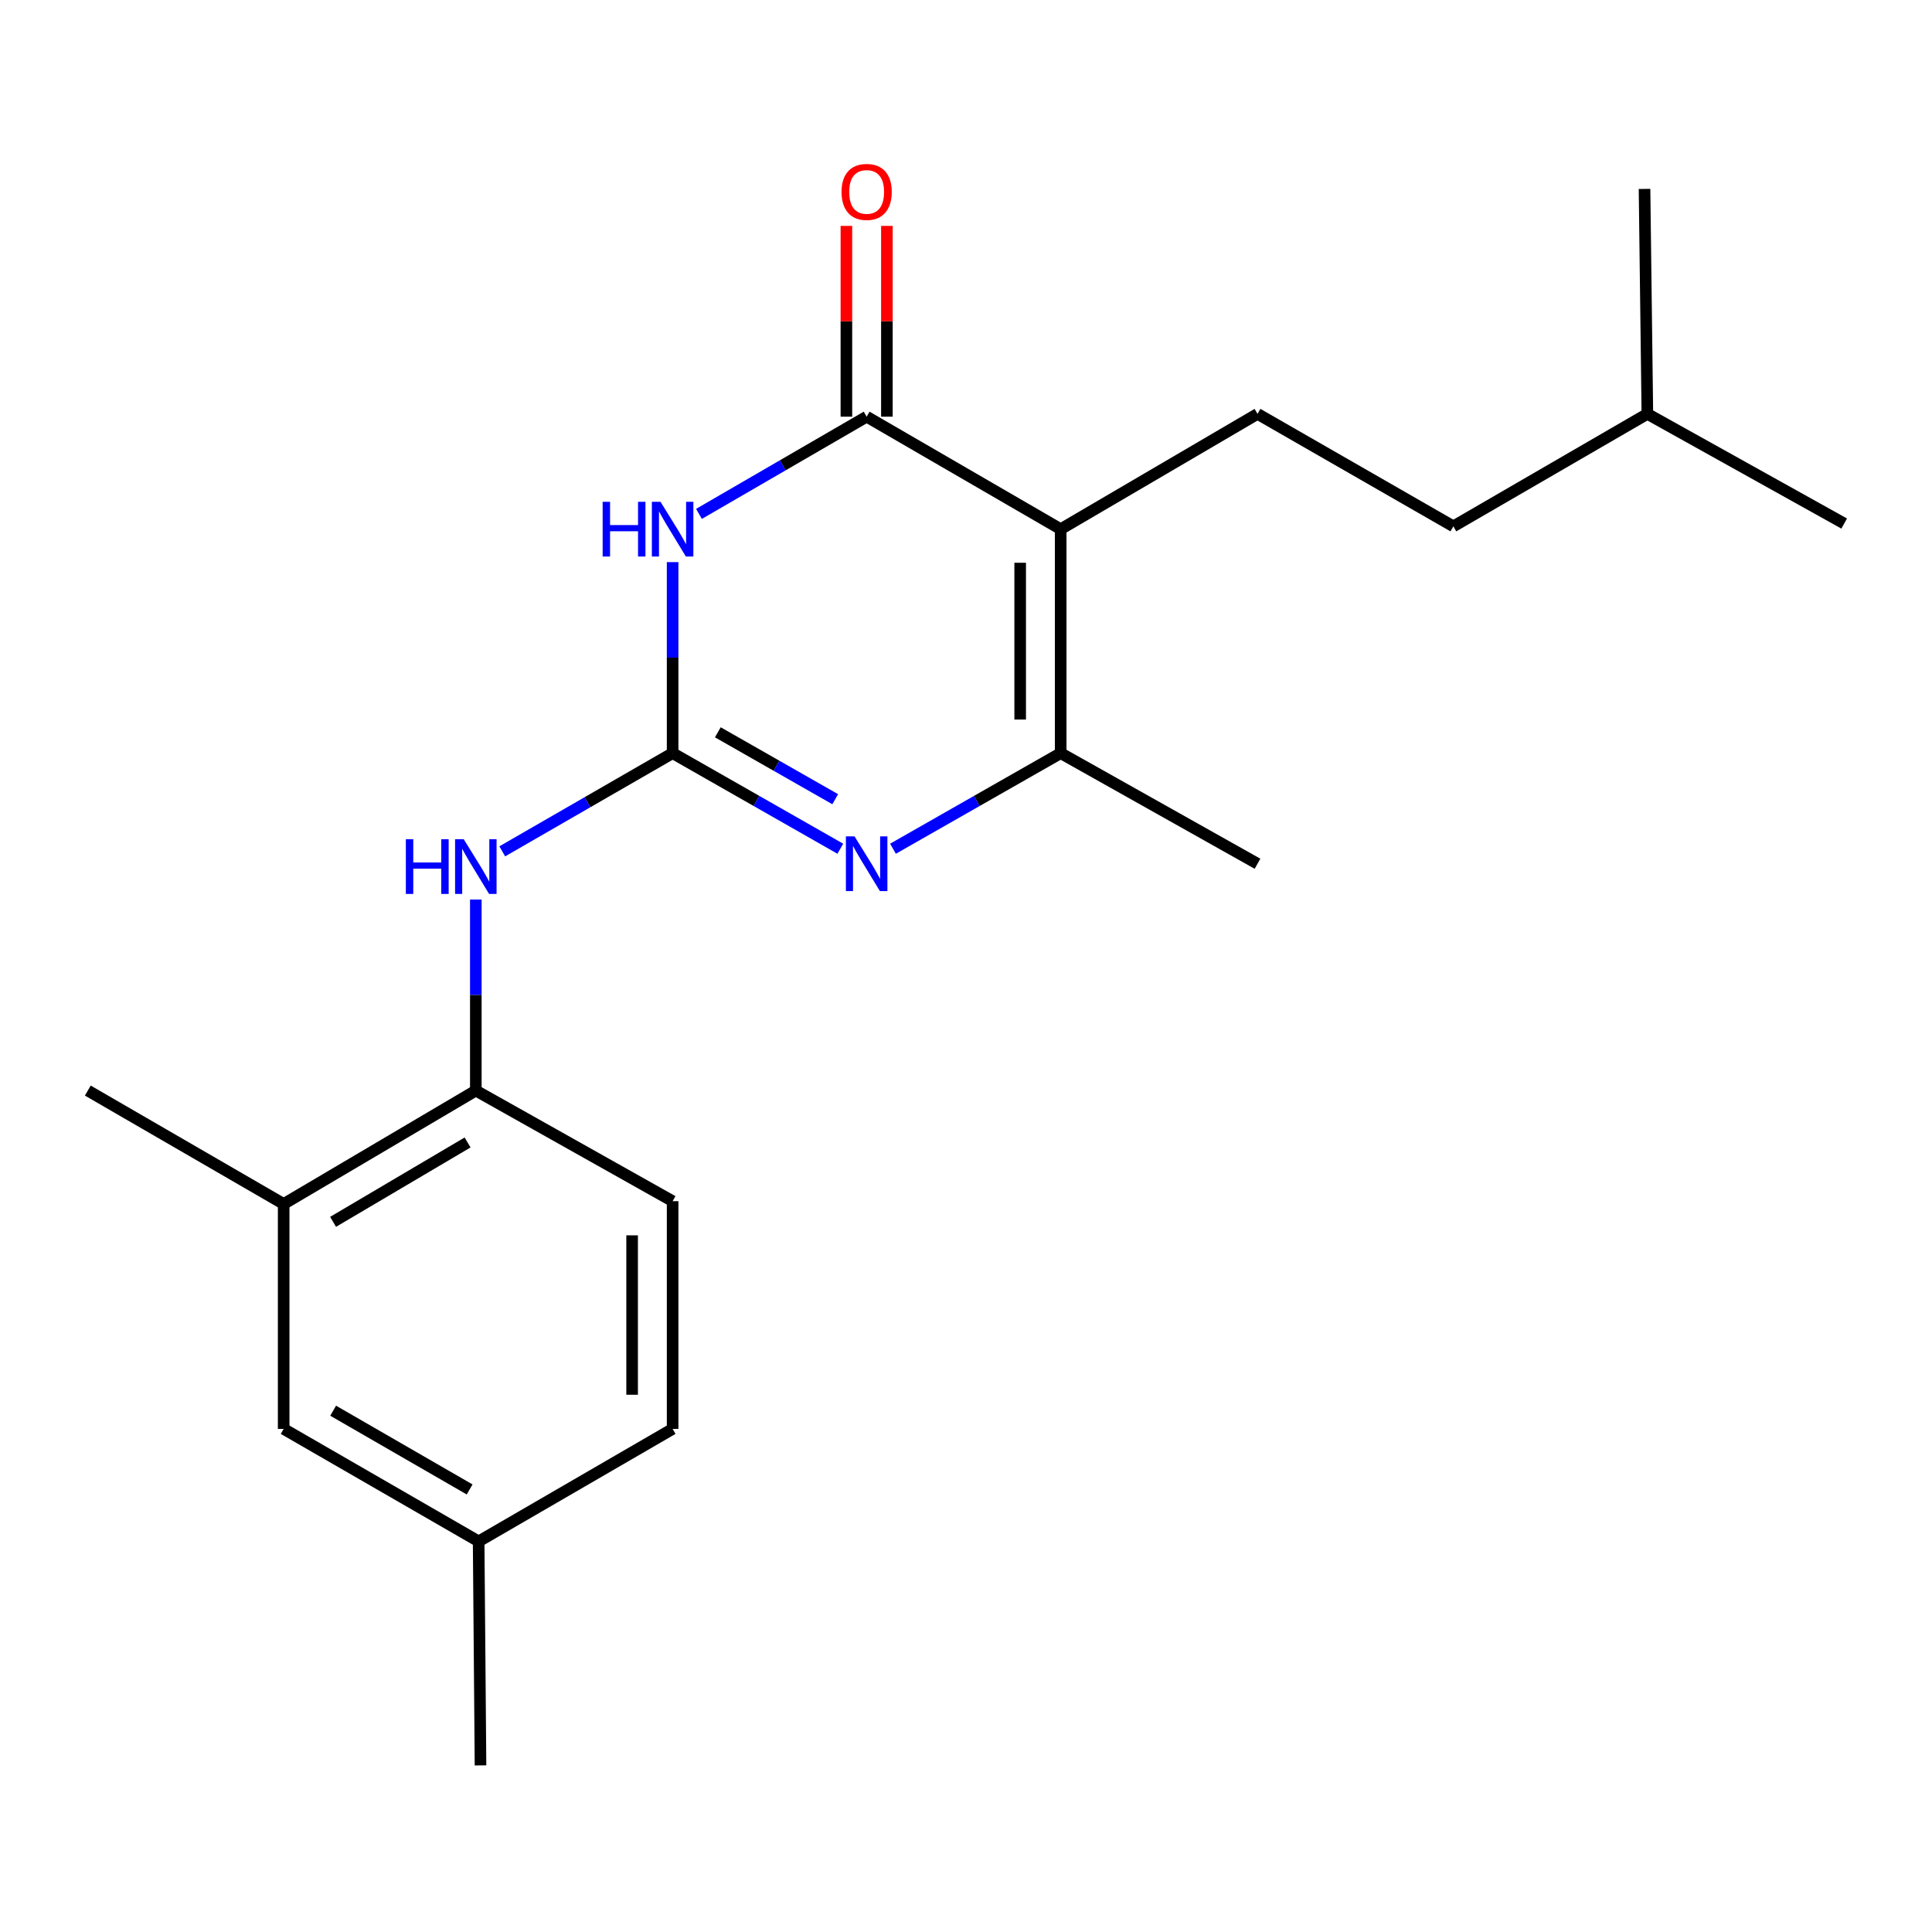 <?xml version='1.0' encoding='iso-8859-1'?>
<svg version='1.1' baseProfile='full'
              xmlns='http://www.w3.org/2000/svg'
                      xmlns:rdkit='http://www.rdkit.org/xml'
                      xmlns:xlink='http://www.w3.org/1999/xlink'
                  xml:space='preserve'
width='1000px' height='1000px' viewBox='0 0 1000 1000'>
<!-- END OF HEADER -->
<rect style='opacity:1.0;fill:#FFFFFF;stroke:none' width='1000' height='1000' x='0' y='0'> </rect>
<path class='bond-0' d='M 348.147,389.825 L 348.147,340.39' style='fill:none;fill-rule:evenodd;stroke:#000000;stroke-width:6px;stroke-linecap:butt;stroke-linejoin:miter;stroke-opacity:1' />
<path class='bond-0' d='M 348.147,340.39 L 348.147,290.955' style='fill:none;fill-rule:evenodd;stroke:#0000FF;stroke-width:6px;stroke-linecap:butt;stroke-linejoin:miter;stroke-opacity:1' />
<path class='bond-3' d='M 348.147,389.825 L 391.546,414.564' style='fill:none;fill-rule:evenodd;stroke:#000000;stroke-width:6px;stroke-linecap:butt;stroke-linejoin:miter;stroke-opacity:1' />
<path class='bond-3' d='M 391.546,414.564 L 434.945,439.303' style='fill:none;fill-rule:evenodd;stroke:#0000FF;stroke-width:6px;stroke-linecap:butt;stroke-linejoin:miter;stroke-opacity:1' />
<path class='bond-3' d='M 371.547,379.036 L 401.927,396.353' style='fill:none;fill-rule:evenodd;stroke:#000000;stroke-width:6px;stroke-linecap:butt;stroke-linejoin:miter;stroke-opacity:1' />
<path class='bond-3' d='M 401.927,396.353 L 432.306,413.671' style='fill:none;fill-rule:evenodd;stroke:#0000FF;stroke-width:6px;stroke-linecap:butt;stroke-linejoin:miter;stroke-opacity:1' />
<path class='bond-5' d='M 348.147,389.825 L 304.057,415.24' style='fill:none;fill-rule:evenodd;stroke:#000000;stroke-width:6px;stroke-linecap:butt;stroke-linejoin:miter;stroke-opacity:1' />
<path class='bond-5' d='M 304.057,415.24 L 259.966,440.654' style='fill:none;fill-rule:evenodd;stroke:#0000FF;stroke-width:6px;stroke-linecap:butt;stroke-linejoin:miter;stroke-opacity:1' />
<path class='bond-2' d='M 361.789,265.988 L 405.182,240.829' style='fill:none;fill-rule:evenodd;stroke:#0000FF;stroke-width:6px;stroke-linecap:butt;stroke-linejoin:miter;stroke-opacity:1' />
<path class='bond-2' d='M 405.182,240.829 L 448.575,215.671' style='fill:none;fill-rule:evenodd;stroke:#000000;stroke-width:6px;stroke-linecap:butt;stroke-linejoin:miter;stroke-opacity:1' />
<path class='bond-1' d='M 549.003,273.897 L 549.003,389.825' style='fill:none;fill-rule:evenodd;stroke:#000000;stroke-width:6px;stroke-linecap:butt;stroke-linejoin:miter;stroke-opacity:1' />
<path class='bond-1' d='M 528.042,291.286 L 528.042,372.435' style='fill:none;fill-rule:evenodd;stroke:#000000;stroke-width:6px;stroke-linecap:butt;stroke-linejoin:miter;stroke-opacity:1' />
<path class='bond-6' d='M 549.003,273.897 L 650.886,214.227' style='fill:none;fill-rule:evenodd;stroke:#000000;stroke-width:6px;stroke-linecap:butt;stroke-linejoin:miter;stroke-opacity:1' />
<path class='bond-21' d='M 549.003,273.897 L 448.575,215.671' style='fill:none;fill-rule:evenodd;stroke:#000000;stroke-width:6px;stroke-linecap:butt;stroke-linejoin:miter;stroke-opacity:1' />
<path class='bond-9' d='M 459.056,215.671 L 459.056,166.298' style='fill:none;fill-rule:evenodd;stroke:#000000;stroke-width:6px;stroke-linecap:butt;stroke-linejoin:miter;stroke-opacity:1' />
<path class='bond-9' d='M 459.056,166.298 L 459.056,116.925' style='fill:none;fill-rule:evenodd;stroke:#FF0000;stroke-width:6px;stroke-linecap:butt;stroke-linejoin:miter;stroke-opacity:1' />
<path class='bond-9' d='M 438.094,215.671 L 438.094,166.298' style='fill:none;fill-rule:evenodd;stroke:#000000;stroke-width:6px;stroke-linecap:butt;stroke-linejoin:miter;stroke-opacity:1' />
<path class='bond-9' d='M 438.094,166.298 L 438.094,116.925' style='fill:none;fill-rule:evenodd;stroke:#FF0000;stroke-width:6px;stroke-linecap:butt;stroke-linejoin:miter;stroke-opacity:1' />
<path class='bond-4' d='M 462.205,439.303 L 505.604,414.564' style='fill:none;fill-rule:evenodd;stroke:#0000FF;stroke-width:6px;stroke-linecap:butt;stroke-linejoin:miter;stroke-opacity:1' />
<path class='bond-4' d='M 505.604,414.564 L 549.003,389.825' style='fill:none;fill-rule:evenodd;stroke:#000000;stroke-width:6px;stroke-linecap:butt;stroke-linejoin:miter;stroke-opacity:1' />
<path class='bond-15' d='M 549.003,389.825 L 650.886,447.072' style='fill:none;fill-rule:evenodd;stroke:#000000;stroke-width:6px;stroke-linecap:butt;stroke-linejoin:miter;stroke-opacity:1' />
<path class='bond-7' d='M 246.287,465.598 L 246.287,515.038' style='fill:none;fill-rule:evenodd;stroke:#0000FF;stroke-width:6px;stroke-linecap:butt;stroke-linejoin:miter;stroke-opacity:1' />
<path class='bond-7' d='M 246.287,515.038 L 246.287,564.479' style='fill:none;fill-rule:evenodd;stroke:#000000;stroke-width:6px;stroke-linecap:butt;stroke-linejoin:miter;stroke-opacity:1' />
<path class='bond-13' d='M 650.886,214.227 L 752.257,272.441' style='fill:none;fill-rule:evenodd;stroke:#000000;stroke-width:6px;stroke-linecap:butt;stroke-linejoin:miter;stroke-opacity:1' />
<path class='bond-8' d='M 246.287,564.479 L 146.826,623.182' style='fill:none;fill-rule:evenodd;stroke:#000000;stroke-width:6px;stroke-linecap:butt;stroke-linejoin:miter;stroke-opacity:1' />
<path class='bond-8' d='M 242.022,591.336 L 172.399,632.428' style='fill:none;fill-rule:evenodd;stroke:#000000;stroke-width:6px;stroke-linecap:butt;stroke-linejoin:miter;stroke-opacity:1' />
<path class='bond-11' d='M 246.287,564.479 L 348.147,621.726' style='fill:none;fill-rule:evenodd;stroke:#000000;stroke-width:6px;stroke-linecap:butt;stroke-linejoin:miter;stroke-opacity:1' />
<path class='bond-10' d='M 146.826,623.182 L 146.826,739.599' style='fill:none;fill-rule:evenodd;stroke:#000000;stroke-width:6px;stroke-linecap:butt;stroke-linejoin:miter;stroke-opacity:1' />
<path class='bond-16' d='M 146.826,623.182 L 45.455,564.479' style='fill:none;fill-rule:evenodd;stroke:#000000;stroke-width:6px;stroke-linecap:butt;stroke-linejoin:miter;stroke-opacity:1' />
<path class='bond-22' d='M 146.826,739.599 L 247.743,797.824' style='fill:none;fill-rule:evenodd;stroke:#000000;stroke-width:6px;stroke-linecap:butt;stroke-linejoin:miter;stroke-opacity:1' />
<path class='bond-22' d='M 172.439,730.176 L 243.08,770.934' style='fill:none;fill-rule:evenodd;stroke:#000000;stroke-width:6px;stroke-linecap:butt;stroke-linejoin:miter;stroke-opacity:1' />
<path class='bond-14' d='M 348.147,621.726 L 348.147,739.599' style='fill:none;fill-rule:evenodd;stroke:#000000;stroke-width:6px;stroke-linecap:butt;stroke-linejoin:miter;stroke-opacity:1' />
<path class='bond-14' d='M 327.186,639.407 L 327.186,721.918' style='fill:none;fill-rule:evenodd;stroke:#000000;stroke-width:6px;stroke-linecap:butt;stroke-linejoin:miter;stroke-opacity:1' />
<path class='bond-12' d='M 247.743,797.824 L 348.147,739.599' style='fill:none;fill-rule:evenodd;stroke:#000000;stroke-width:6px;stroke-linecap:butt;stroke-linejoin:miter;stroke-opacity:1' />
<path class='bond-18' d='M 247.743,797.824 L 248.709,913.764' style='fill:none;fill-rule:evenodd;stroke:#000000;stroke-width:6px;stroke-linecap:butt;stroke-linejoin:miter;stroke-opacity:1' />
<path class='bond-17' d='M 752.257,272.441 L 852.674,214.227' style='fill:none;fill-rule:evenodd;stroke:#000000;stroke-width:6px;stroke-linecap:butt;stroke-linejoin:miter;stroke-opacity:1' />
<path class='bond-19' d='M 852.674,214.227 L 851.206,97.787' style='fill:none;fill-rule:evenodd;stroke:#000000;stroke-width:6px;stroke-linecap:butt;stroke-linejoin:miter;stroke-opacity:1' />
<path class='bond-20' d='M 852.674,214.227 L 954.545,270.986' style='fill:none;fill-rule:evenodd;stroke:#000000;stroke-width:6px;stroke-linecap:butt;stroke-linejoin:miter;stroke-opacity:1' />
<path  class='atom-1' d='M 311.927 259.737
L 315.767 259.737
L 315.767 271.777
L 330.247 271.777
L 330.247 259.737
L 334.087 259.737
L 334.087 288.057
L 330.247 288.057
L 330.247 274.977
L 315.767 274.977
L 315.767 288.057
L 311.927 288.057
L 311.927 259.737
' fill='#0000FF'/>
<path  class='atom-1' d='M 341.887 259.737
L 351.167 274.737
Q 352.087 276.217, 353.567 278.897
Q 355.047 281.577, 355.127 281.737
L 355.127 259.737
L 358.887 259.737
L 358.887 288.057
L 355.007 288.057
L 345.047 271.657
Q 343.887 269.737, 342.647 267.537
Q 341.447 265.337, 341.087 264.657
L 341.087 288.057
L 337.407 288.057
L 337.407 259.737
L 341.887 259.737
' fill='#0000FF'/>
<path  class='atom-4' d='M 442.315 432.912
L 451.595 447.912
Q 452.515 449.392, 453.995 452.072
Q 455.475 454.752, 455.555 454.912
L 455.555 432.912
L 459.315 432.912
L 459.315 461.232
L 455.435 461.232
L 445.475 444.832
Q 444.315 442.912, 443.075 440.712
Q 441.875 438.512, 441.515 437.832
L 441.515 461.232
L 437.835 461.232
L 437.835 432.912
L 442.315 432.912
' fill='#0000FF'/>
<path  class='atom-6' d='M 210.067 434.379
L 213.907 434.379
L 213.907 446.419
L 228.387 446.419
L 228.387 434.379
L 232.227 434.379
L 232.227 462.699
L 228.387 462.699
L 228.387 449.619
L 213.907 449.619
L 213.907 462.699
L 210.067 462.699
L 210.067 434.379
' fill='#0000FF'/>
<path  class='atom-6' d='M 240.027 434.379
L 249.307 449.379
Q 250.227 450.859, 251.707 453.539
Q 253.187 456.219, 253.267 456.379
L 253.267 434.379
L 257.027 434.379
L 257.027 462.699
L 253.147 462.699
L 243.187 446.299
Q 242.027 444.379, 240.787 442.179
Q 239.587 439.979, 239.227 439.299
L 239.227 462.699
L 235.547 462.699
L 235.547 434.379
L 240.027 434.379
' fill='#0000FF'/>
<path  class='atom-10' d='M 435.575 99.335
Q 435.575 92.535, 438.935 88.735
Q 442.295 84.935, 448.575 84.935
Q 454.855 84.935, 458.215 88.735
Q 461.575 92.535, 461.575 99.335
Q 461.575 106.215, 458.175 110.135
Q 454.775 114.015, 448.575 114.015
Q 442.335 114.015, 438.935 110.135
Q 435.575 106.255, 435.575 99.335
M 448.575 110.815
Q 452.895 110.815, 455.215 107.935
Q 457.575 105.015, 457.575 99.335
Q 457.575 93.775, 455.215 90.975
Q 452.895 88.135, 448.575 88.135
Q 444.255 88.135, 441.895 90.935
Q 439.575 93.735, 439.575 99.335
Q 439.575 105.055, 441.895 107.935
Q 444.255 110.815, 448.575 110.815
' fill='#FF0000'/>
</svg>

